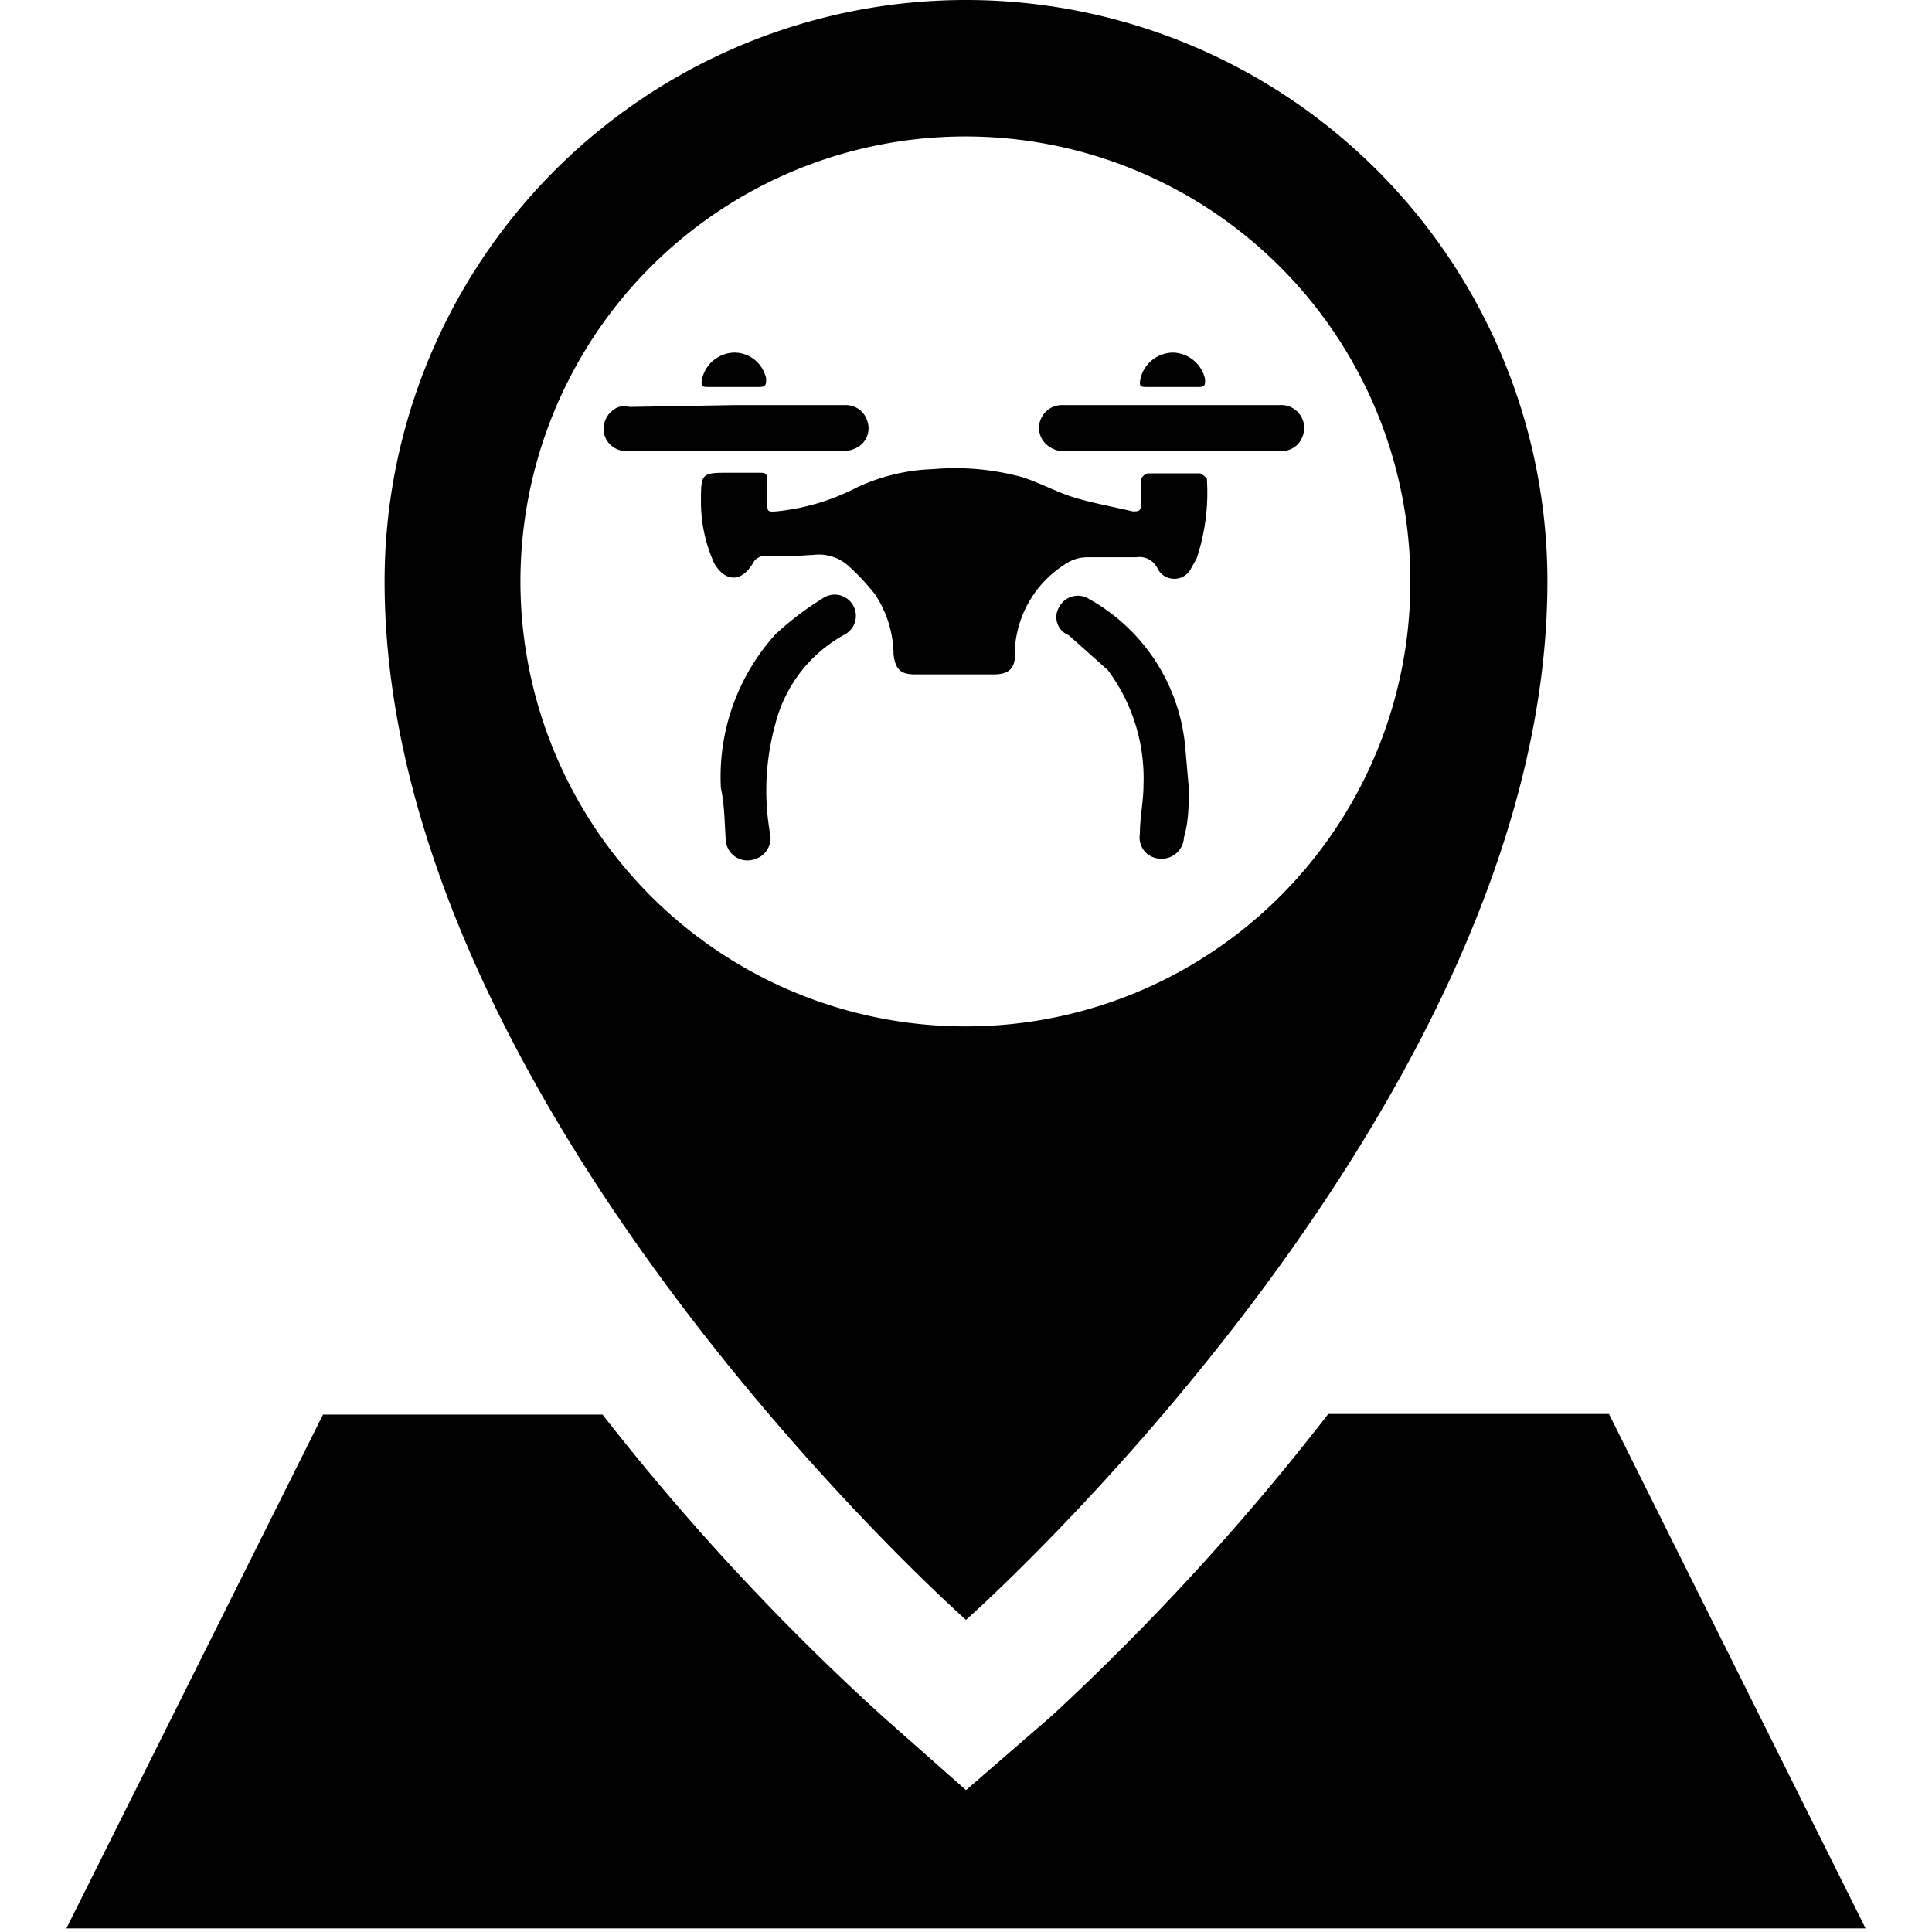 <svg xmlns="http://www.w3.org/2000/svg" viewBox="0 0 32 32"><defs><style>.cls-1{fill:none;}</style></defs><g id="Layer_2" data-name="Layer 2"><g id="Layer_1-2" data-name="Layer 1"><rect class="cls-1" width="32" height="32"/><path d="M16,0A9.63,9.63,0,0,0,6.37,9.63c0,8.68,9.63,17.2,9.63,17.2s9.63-8.52,9.63-17.2A9.63,9.63,0,0,0,16,0Zm0,17a7.37,7.37,0,1,1,7.36-7.37A7.36,7.36,0,0,1,16,17Z"/><path d="M26.65,23.42H22a41.06,41.06,0,0,1-4.58,5L16,29.65l-1.38-1.22a40,40,0,0,1-4.64-5H5.35L1.1,31.94H30.9Z"/><path d="M13.14,9.21H12.7a.22.22,0,0,0-.23.12c-.19.32-.46.31-.64,0a2.47,2.47,0,0,1-.22-1c0-.5,0-.5.49-.5h.47c.1,0,.14,0,.14.14s0,.24,0,.37,0,.14.15.13a3.71,3.71,0,0,0,1.34-.4,3.23,3.23,0,0,1,1.26-.3,4.22,4.22,0,0,1,1.46.13c.29.09.56.24.84.33s.66.16,1,.24c.1,0,.14,0,.14-.13s0-.26,0-.4a.16.16,0,0,1,.11-.1h.87s.11.06.11.1a3.43,3.43,0,0,1-.17,1.31l-.09.16a.31.31,0,0,1-.56,0,.33.33,0,0,0-.35-.18c-.27,0-.54,0-.81,0a.64.64,0,0,0-.36.11,1.79,1.79,0,0,0-.84,1.4.49.49,0,0,1,0,.12c0,.22-.12.31-.34.31H15.15c-.24,0-.32-.09-.35-.33a1.83,1.83,0,0,0-.31-1,3.89,3.89,0,0,0-.44-.47.73.73,0,0,0-.57-.18Z"/><path d="M11.94,13.05a3.52,3.52,0,0,1,.9-2.54,5,5,0,0,1,.82-.62.35.35,0,0,1,.33.62A2.34,2.34,0,0,0,12.84,12a4.12,4.12,0,0,0-.09,1.78.37.37,0,0,1-.28.46.36.36,0,0,1-.45-.34C12,13.6,12,13.33,11.94,13.05Z"/><path d="M17.7,10.52a.32.32,0,0,1-.16-.46A.35.35,0,0,1,18,9.9a3.13,3.13,0,0,1,1.63,2.46l.06.69c0,.27,0,.55-.08.82a.37.37,0,0,1-.42.35.35.35,0,0,1-.31-.41c0-.27.06-.54.06-.81a3,3,0,0,0-.59-1.9"/><path d="M12.16,6.71H14a.37.37,0,0,1,.37.28.36.36,0,0,1-.17.42.46.46,0,0,1-.22.06H10.35A.37.37,0,0,1,10,7.15a.39.39,0,0,1,.25-.41.38.38,0,0,1,.18,0Z"/><path d="M19.41,6.71h1.78a.38.38,0,0,1,.38.53.36.36,0,0,1-.34.23H17.69a.44.44,0,0,1-.39-.14.37.37,0,0,1-.06-.39.38.38,0,0,1,.37-.23Z"/><path d="M19.41,6.41H19c-.1,0-.14,0-.11-.14a.56.56,0,0,1,.54-.43.56.56,0,0,1,.53.44c0,.1,0,.13-.11.13Z"/><path d="M12.15,6.41h-.41c-.1,0-.14,0-.11-.14a.56.56,0,0,1,.53-.43.54.54,0,0,1,.53.43c0,.09,0,.14-.11.14Z"/></g></g></svg>